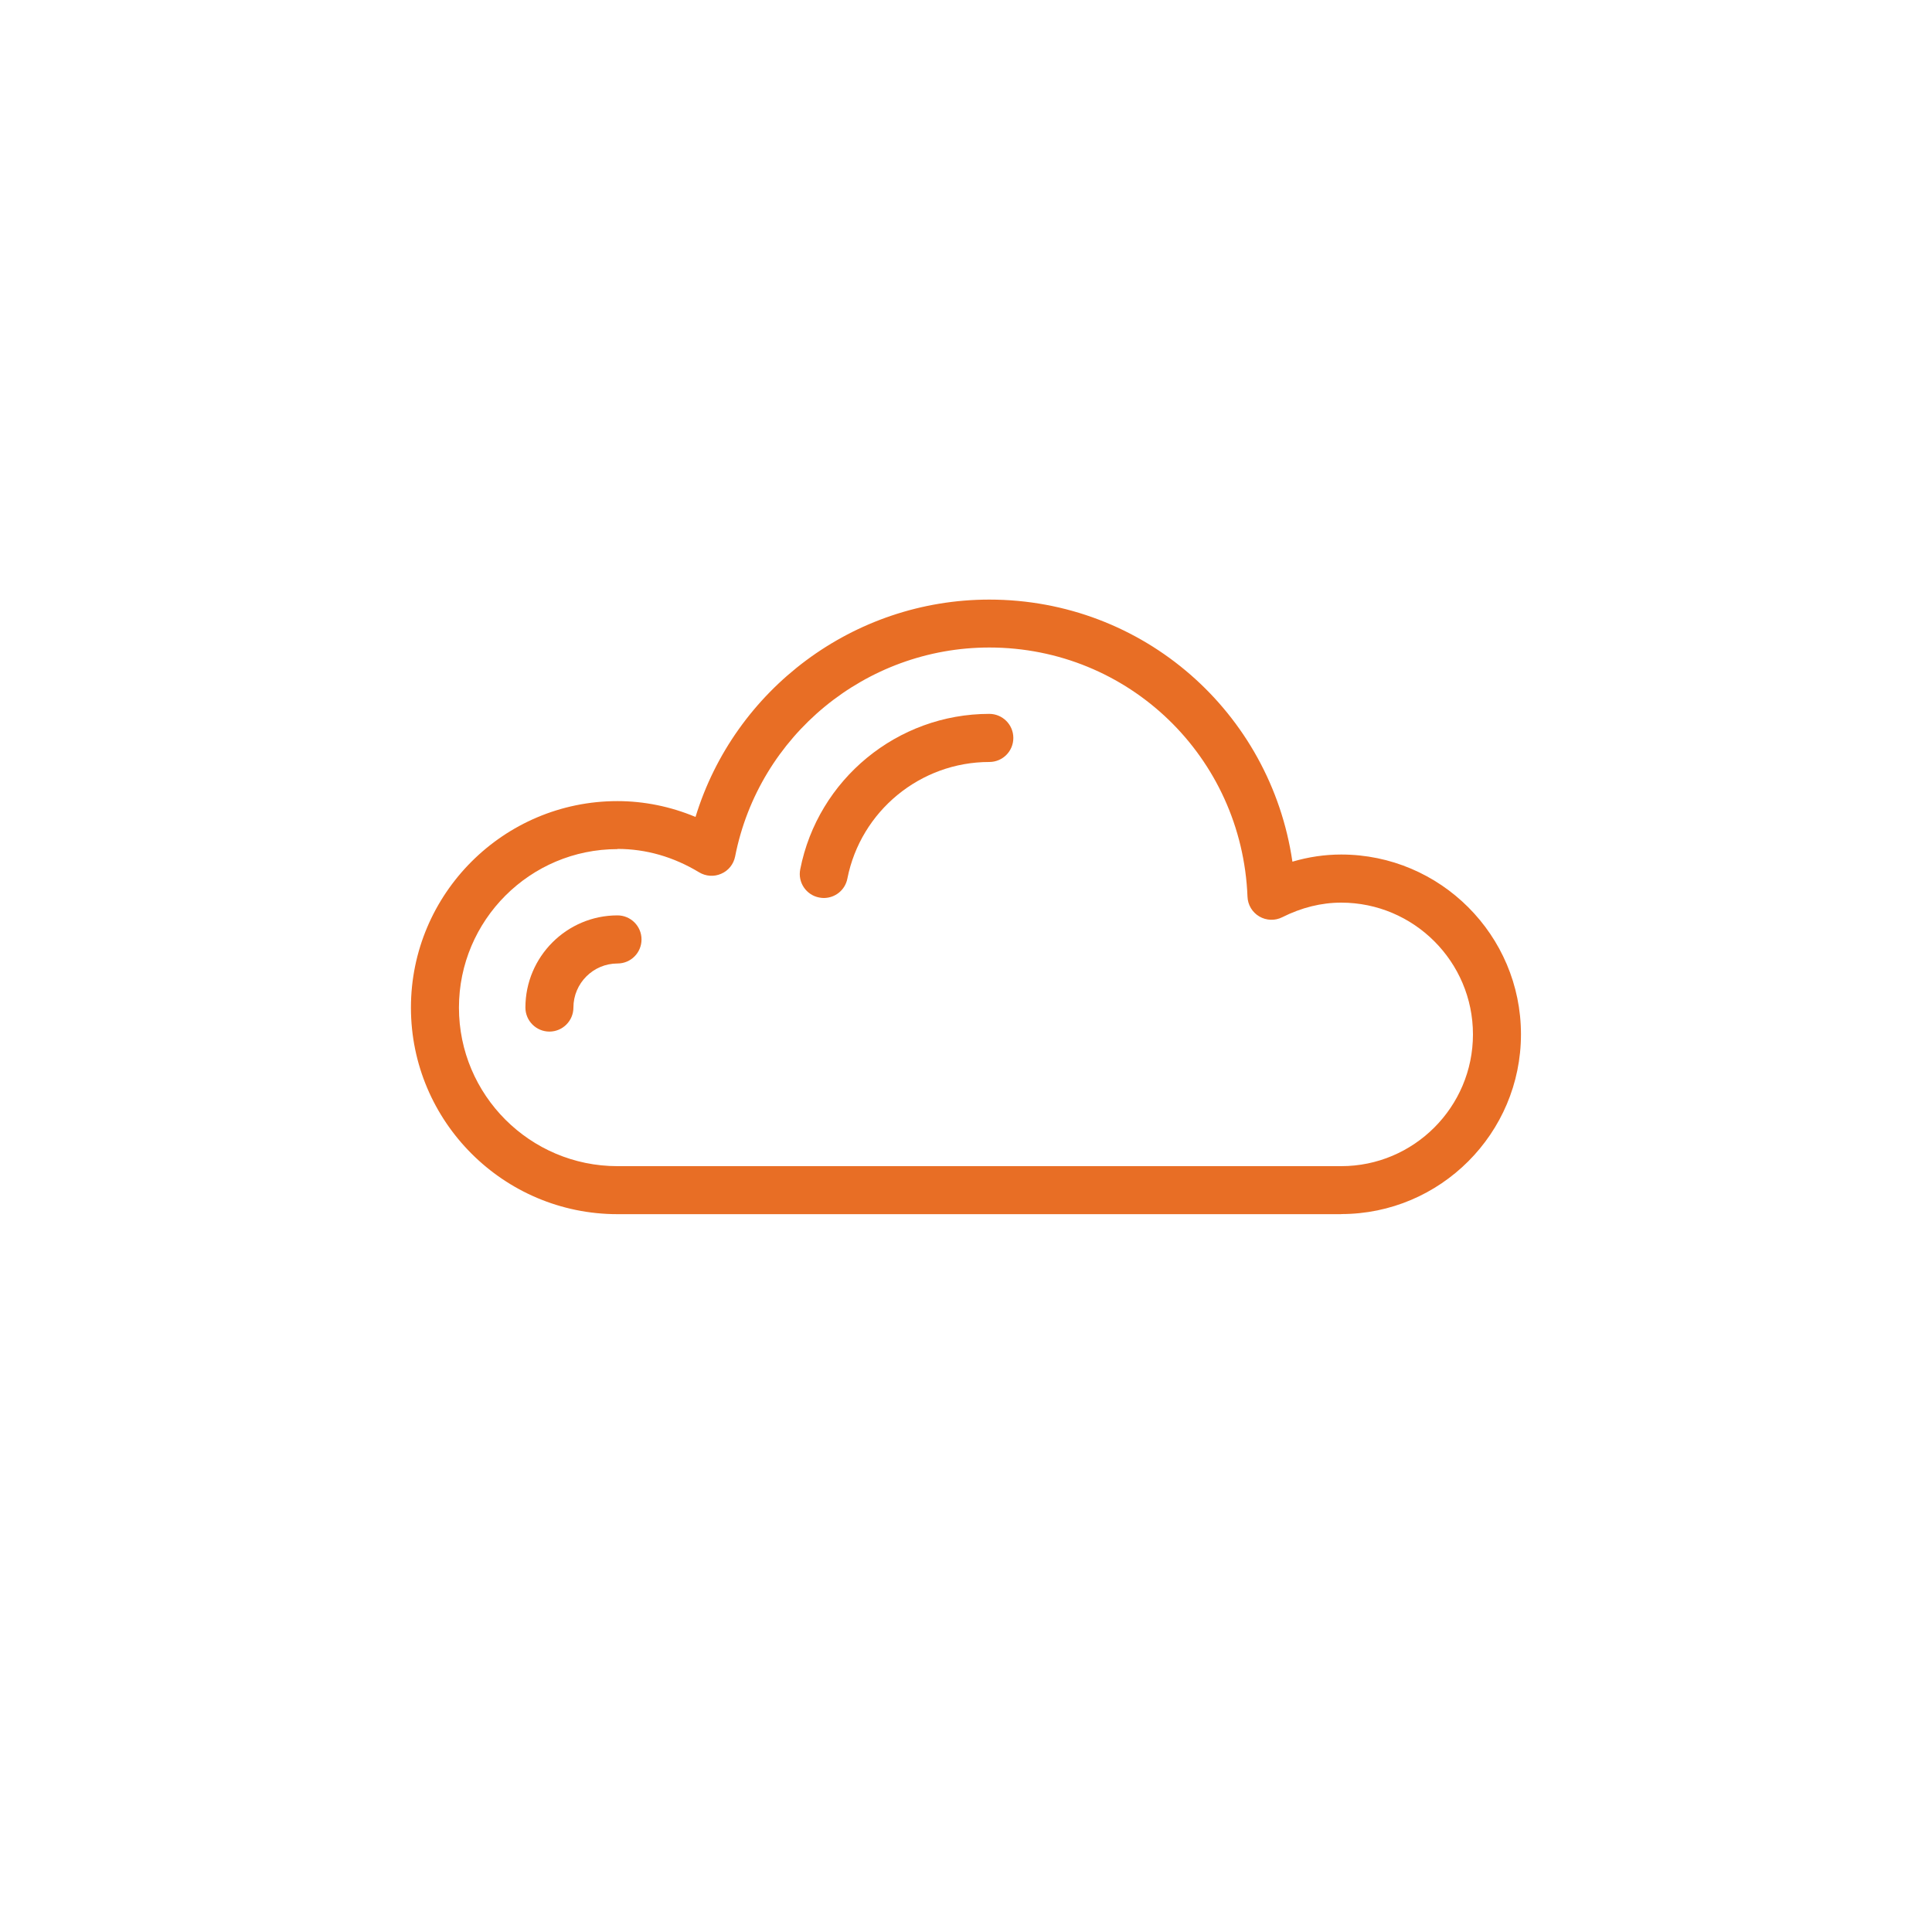 <?xml version="1.0" encoding="UTF-8"?><svg id="Layer_1" xmlns="http://www.w3.org/2000/svg" viewBox="0 0 200 200"><defs><style>.cls-1{fill:#e86e25;}</style></defs><path class="cls-1" d="m138.84,125.69H63.92c-11.79,0-21.38-9.59-21.38-21.38s9.59-21.38,21.38-21.38c2.75,0,5.5.56,8.08,1.64,4.04-13.21,16.35-22.5,30.41-22.5,15.94,0,29.12,11.67,31.38,27.13,1.66-.49,3.35-.74,5.05-.74,10.26,0,18.61,8.35,18.61,18.61s-8.35,18.61-18.61,18.61Zm-74.92-37.79c-9.05,0-16.41,7.36-16.41,16.41s7.36,16.41,16.41,16.41h74.92c7.52,0,13.64-6.12,13.64-13.64s-6.12-13.64-13.64-13.64c-2.06,0-4.11.51-6.1,1.51-.75.38-1.65.35-2.38-.08-.73-.43-1.19-1.2-1.22-2.05-.57-14.46-12.31-25.79-26.73-25.79-12.78,0-23.85,9.1-26.31,21.63-.16.8-.69,1.47-1.44,1.79-.74.33-1.6.27-2.29-.15-2.65-1.6-5.49-2.42-8.45-2.42Z"/><path class="cls-1" d="m85.28,92.96c-.16,0-.32-.02-.48-.05-1.35-.26-2.23-1.57-1.96-2.92,1.83-9.32,10.06-16.09,19.57-16.09,1.37,0,2.49,1.11,2.49,2.49s-1.11,2.49-2.49,2.49c-7.14,0-13.31,5.08-14.69,12.07-.23,1.19-1.27,2.01-2.44,2.01Z"/><path class="cls-1" d="m56.88,106.79c-1.37,0-2.49-1.11-2.49-2.49,0-5.26,4.28-9.54,9.53-9.54,1.37,0,2.49,1.11,2.49,2.49s-1.11,2.49-2.49,2.49c-2.51,0-4.56,2.05-4.56,4.56,0,1.37-1.11,2.49-2.49,2.49Z"/></svg>